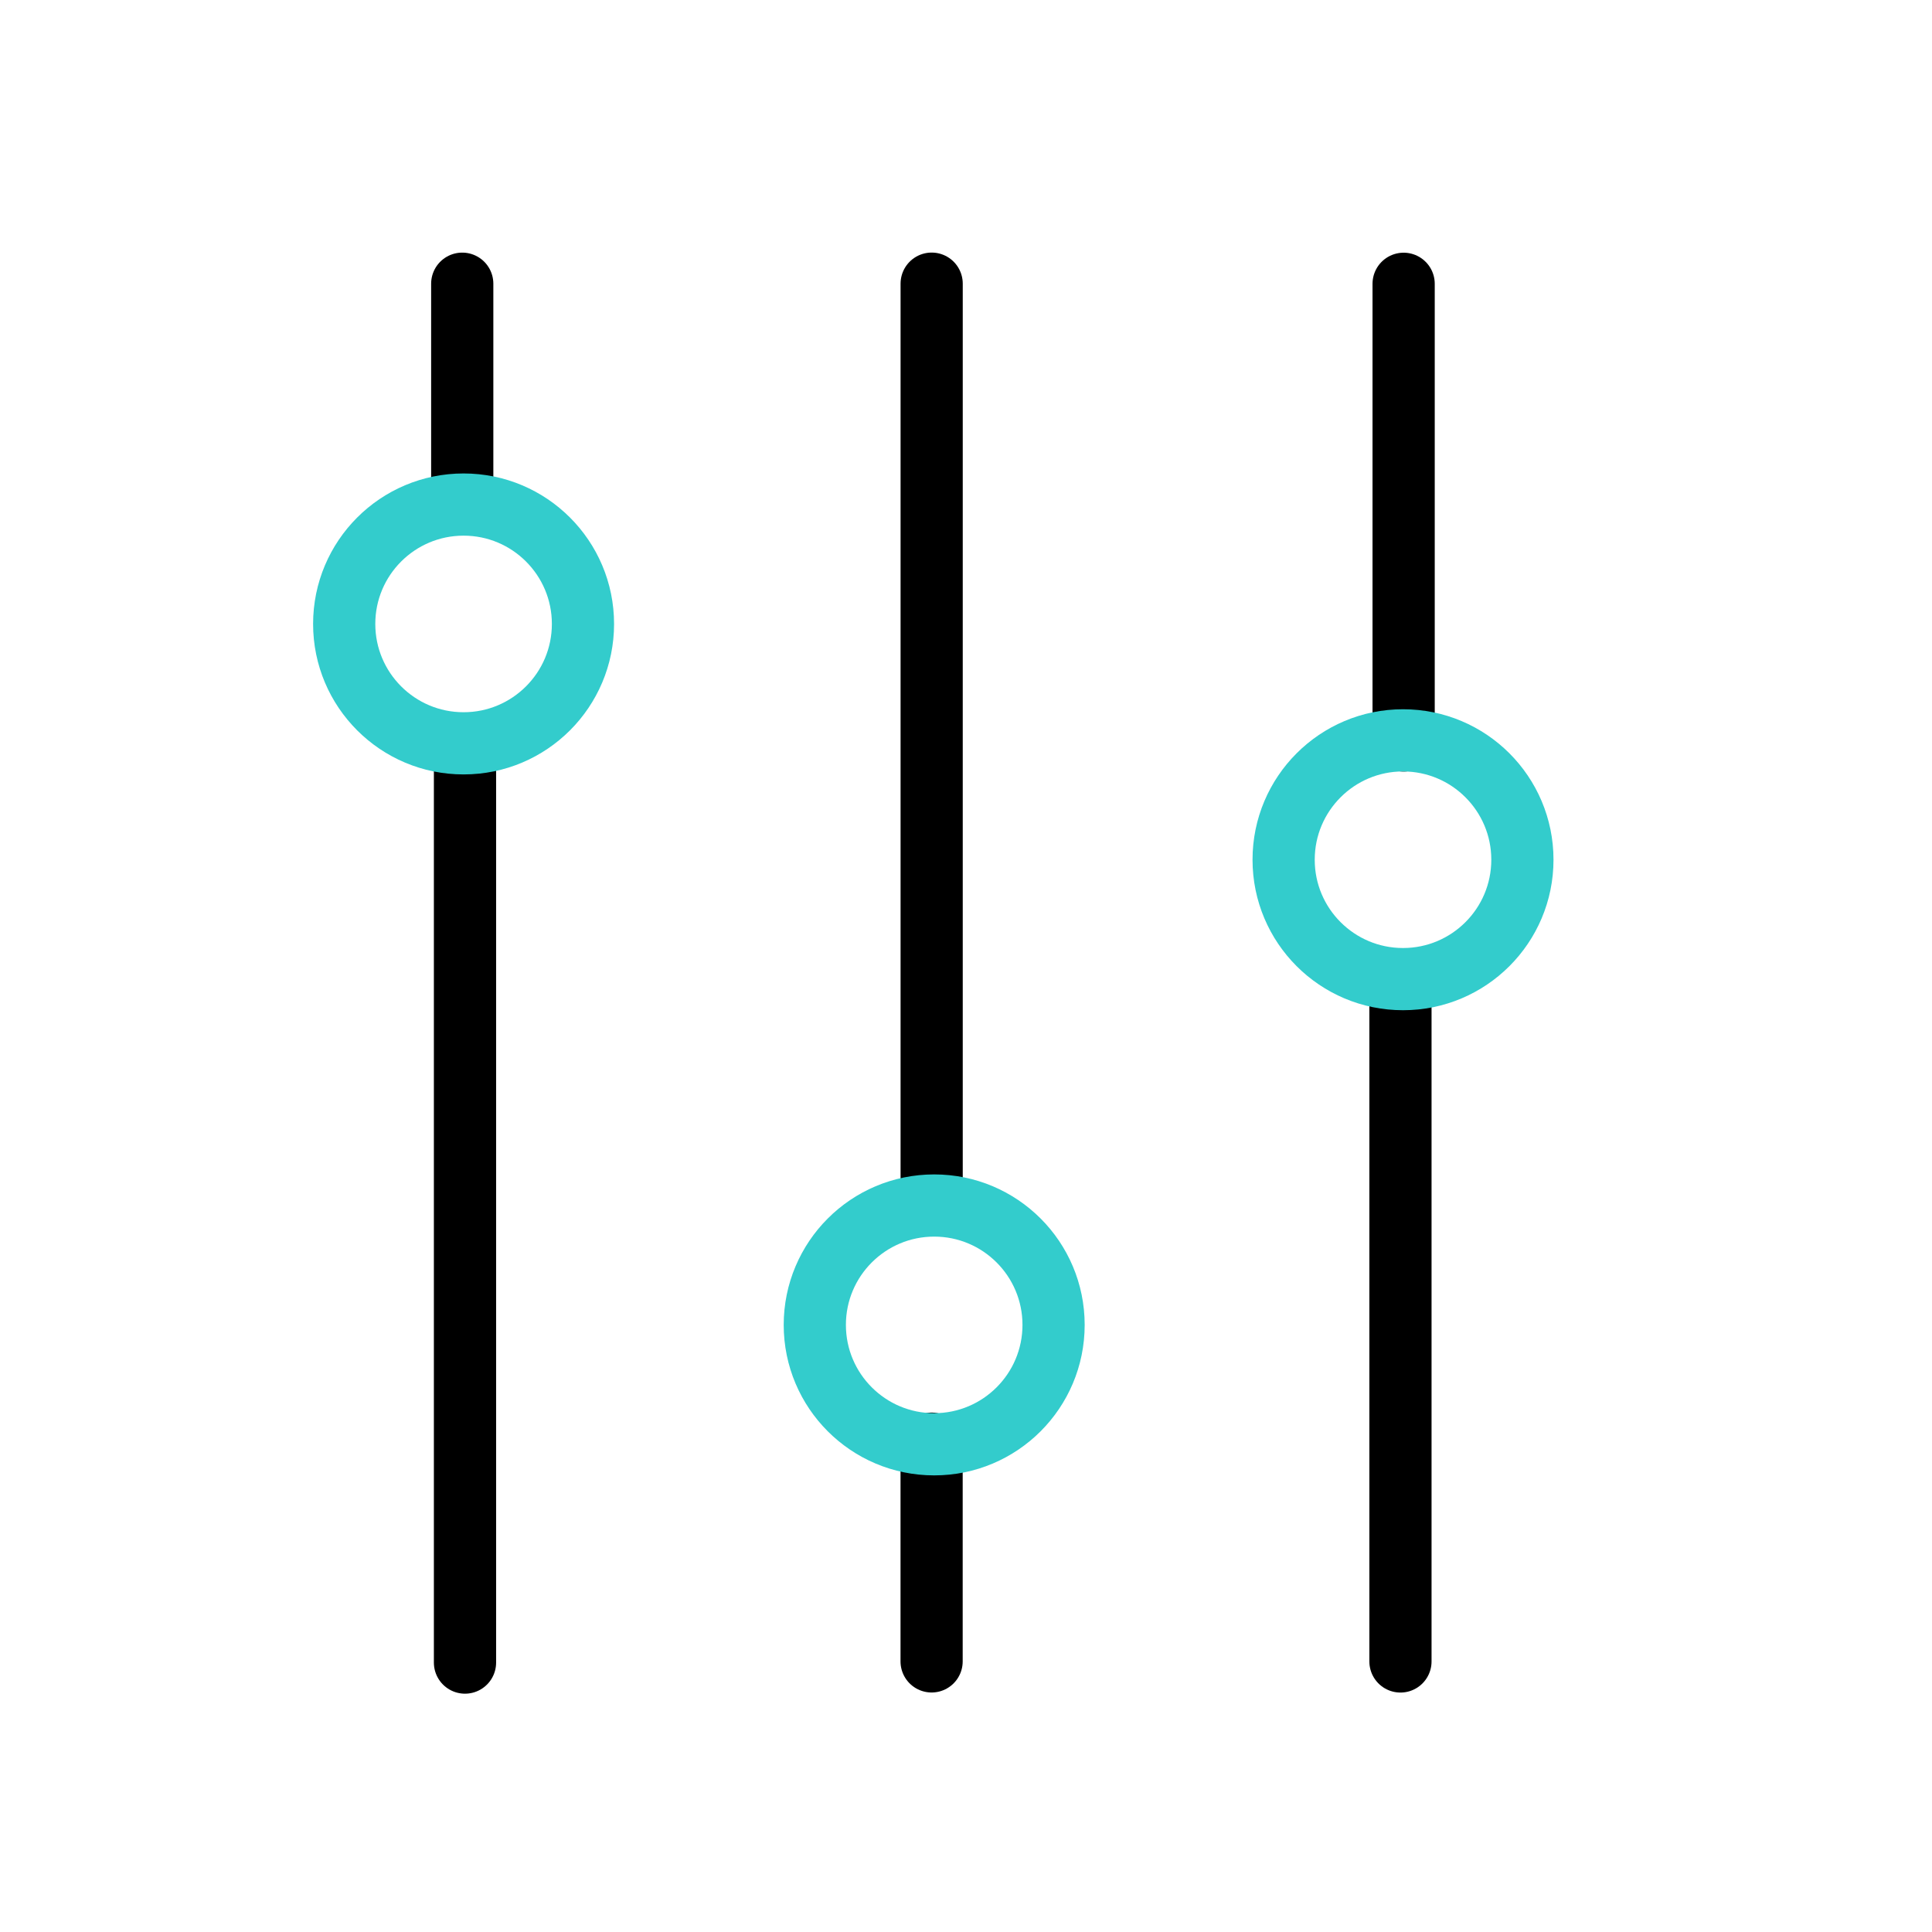 <?xml version="1.0" encoding="UTF-8" standalone="no"?>
<!DOCTYPE svg PUBLIC "-//W3C//DTD SVG 1.1//EN" "http://www.w3.org/Graphics/SVG/1.1/DTD/svg11.dtd">
<svg width="100%" height="100%" viewBox="0 0 647 647" version="1.1" xmlns="http://www.w3.org/2000/svg" xmlns:xlink="http://www.w3.org/1999/xlink" xml:space="preserve" xmlns:serif="http://www.serif.com/" style="fill-rule:evenodd;clip-rule:evenodd;stroke-linecap:round;stroke-linejoin:round;stroke-miterlimit:1.5;">
    <g transform="matrix(1,0,0,1,-1661,0)">
        <g id="flexibility" transform="matrix(1,0,0,1,-0.632,0)">
            <rect x="1661.63" y="0" width="646.391" height="646.391" style="fill:none;"/>
            <g transform="matrix(0.973,0,0,0.973,50.15,15.176)">
                <path d="M1816.24,245.655L1816.24,556.624" style="fill:none;stroke:black;stroke-width:21.42px;"/>
            </g>
            <g transform="matrix(0.943,0,0,0.943,103.715,5.394)">
                <path d="M1816.24,95.034L1816.24,173.416" style="fill:none;stroke:black;stroke-width:22.09px;"/>
            </g>
            <g transform="matrix(0.883,0,0,0.883,230.712,64.883)">
                <path d="M1973.84,474.045L1973.84,556.624" style="fill:none;stroke:black;stroke-width:23.58px;"/>
            </g>
            <g transform="matrix(0.969,0,0,0.969,60.981,2.906)">
                <path d="M1973.84,95.034L1973.84,412.49" style="fill:none;stroke:black;stroke-width:21.49px;"/>
            </g>
            <g transform="matrix(0.961,0,0,0.961,82.878,21.485)">
                <path d="M2130.85,326.009L2130.85,556.624" style="fill:none;stroke:black;stroke-width:21.67px;"/>
            </g>
            <g transform="matrix(0.982,0,0,0.982,39.194,1.72)">
                <path d="M2130.85,95.034L2130.85,250.749" style="fill:none;stroke:black;stroke-width:21.22px;"/>
            </g>
            <g transform="matrix(1,0,0,1,0.632,0)">
                <circle cx="2130.85" cy="287.912" r="39.981" style="fill:none;stroke:rgb(51,204,204);stroke-width:20.83px;"/>
            </g>
            <g transform="matrix(1,0,0,1,-156.371,155.778)">
                <circle cx="2130.85" cy="287.912" r="39.981" style="fill:none;stroke:rgb(51,204,204);stroke-width:20.83px;"/>
            </g>
            <g transform="matrix(1,0,0,1,-313.971,-78.963)">
                <circle cx="2130.85" cy="287.912" r="39.981" style="fill:none;stroke:rgb(51,204,204);stroke-width:20.83px;"/>
            </g>
        </g>
    </g>
</svg>
